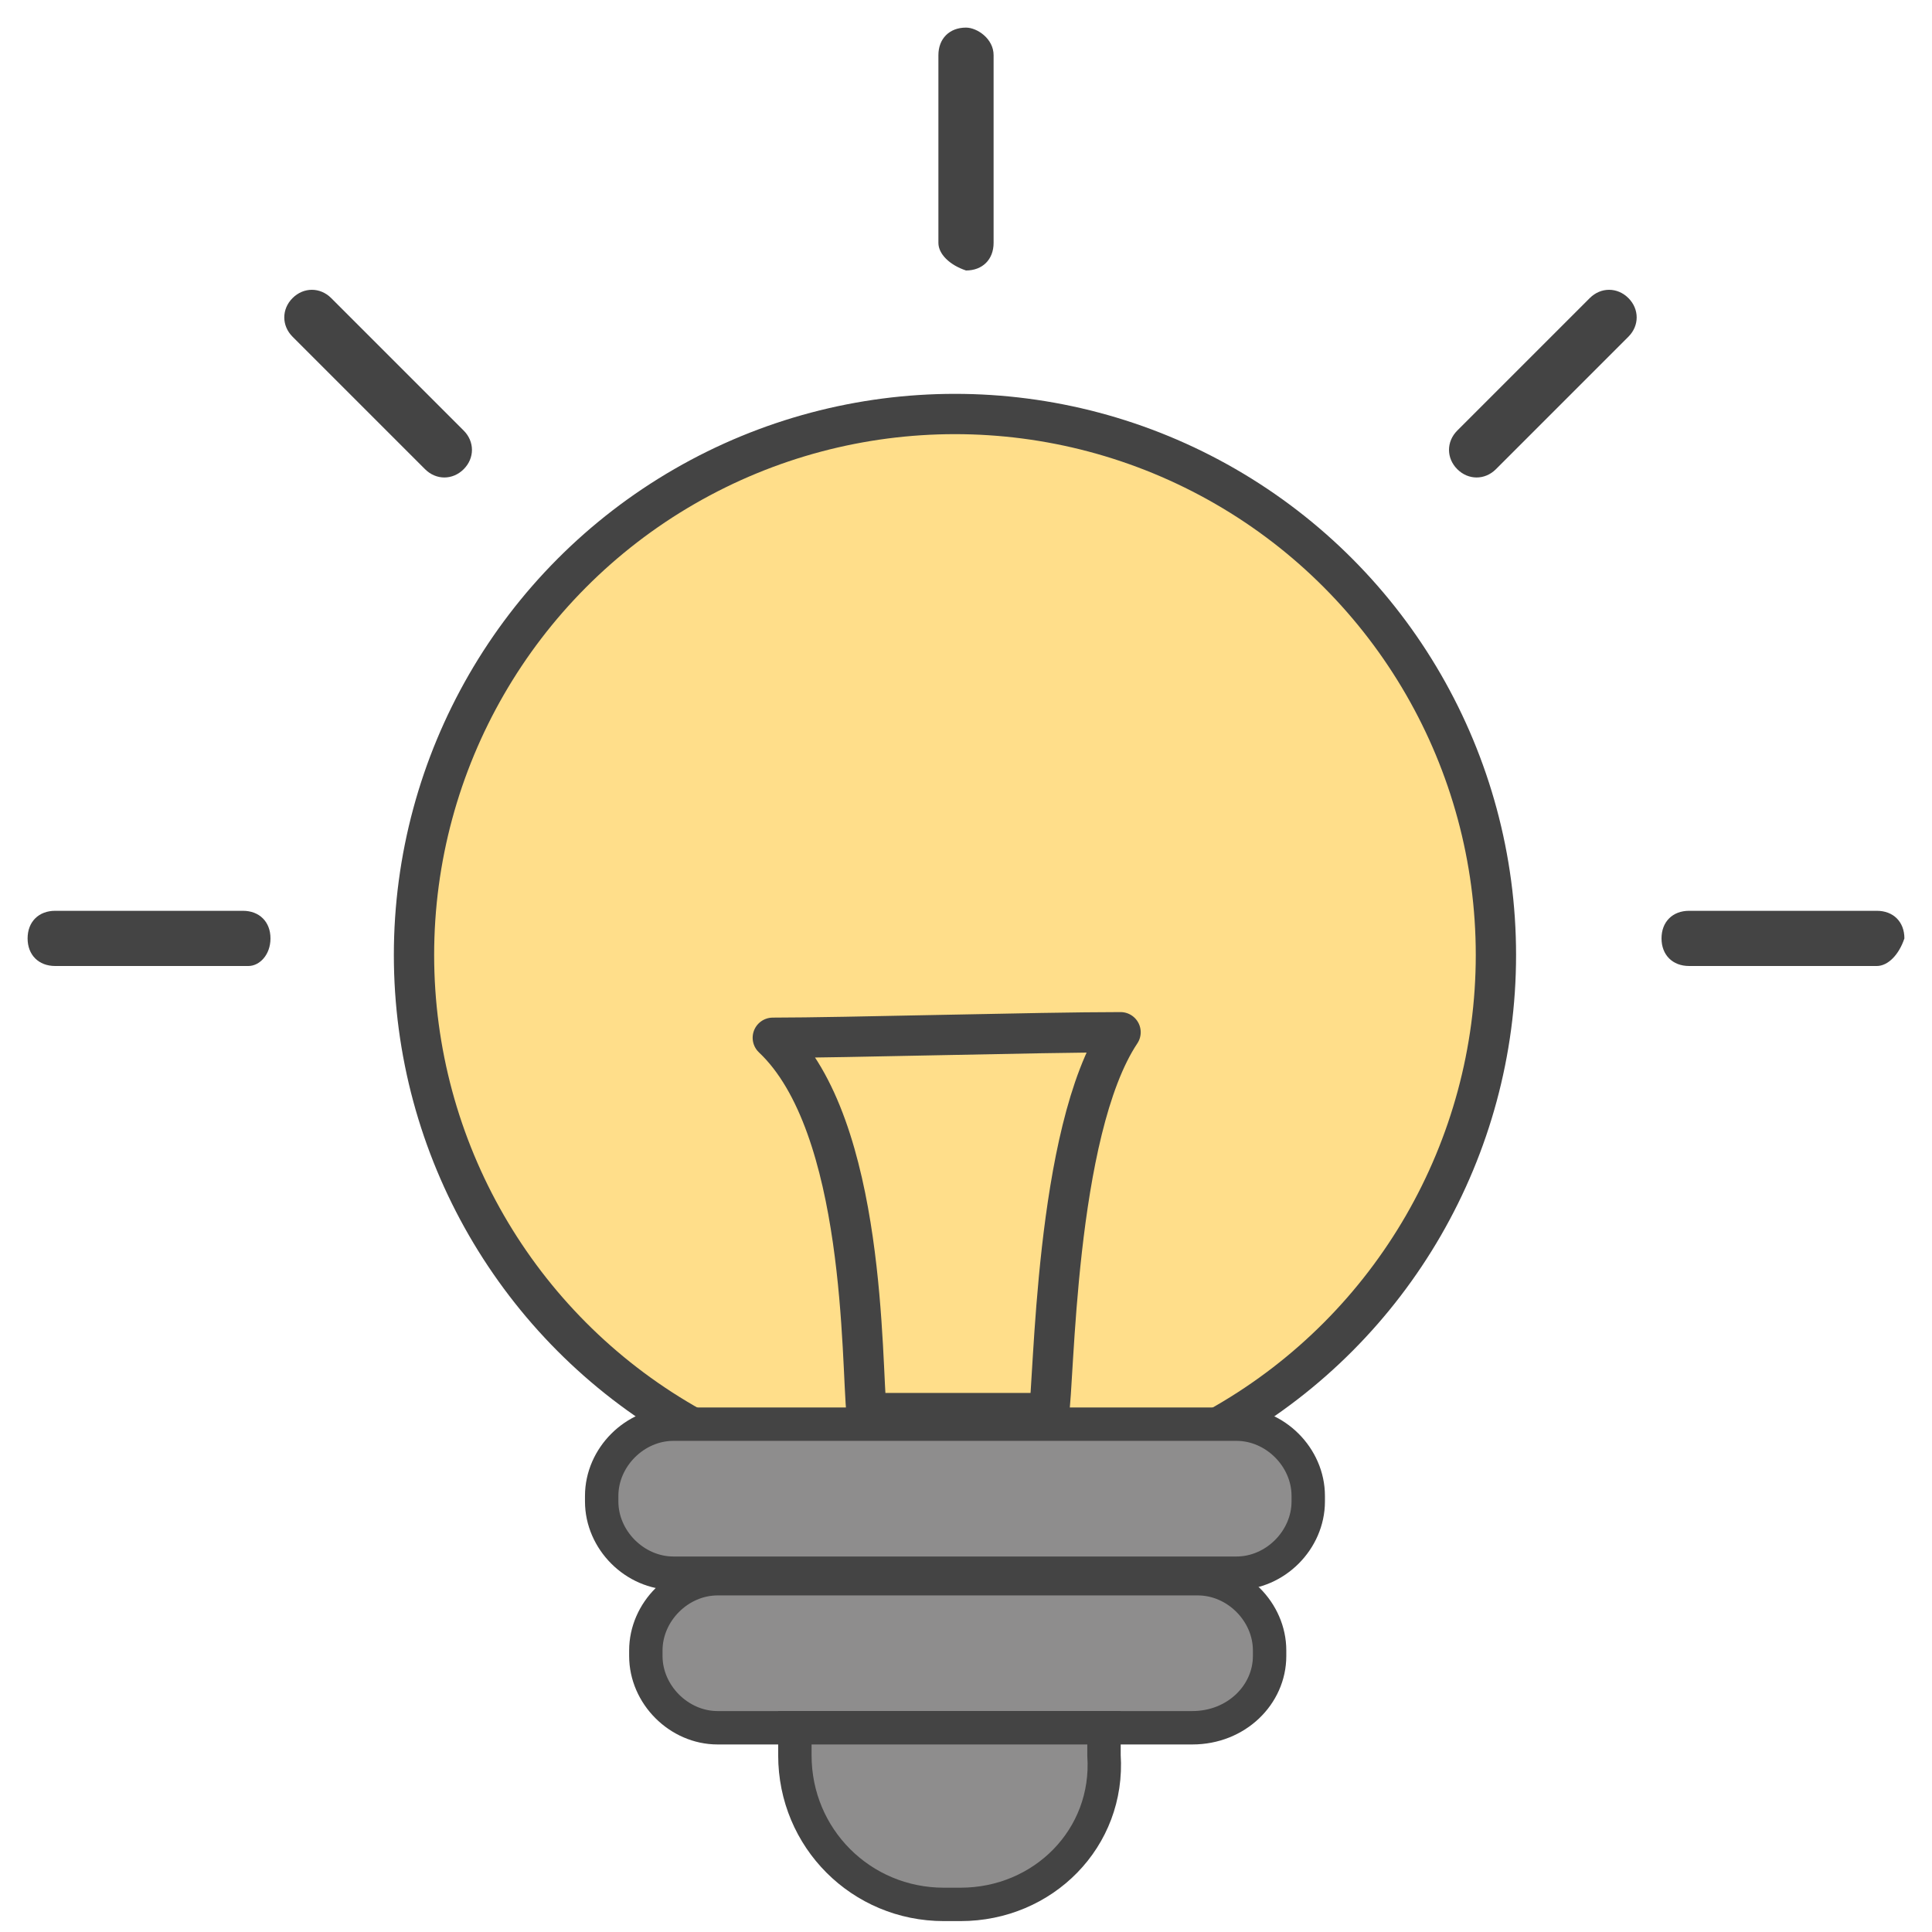 <?xml version="1.0" encoding="utf-8"?>
<svg version="1.1" id="layer" xmlns="http://www.w3.org/2000/svg" xmlns:xlink="http://www.w3.org/1999/xlink" x="0px" y="0px"
	 width="35px" height="35px" viewBox="0 0 35 35" style="enable-background:new 0 0 35 35;">
<style type="text/css">
	.st0{fill:#FFDE8A;stroke:#444444;stroke-width:0.73;stroke-miterlimit:10;}
	.st1{fill:none;stroke:#444444;stroke-width:0.73;stroke-linecap:square;stroke-linejoin:round;stroke-miterlimit:10;}
	.st2{fill:#8E8D8D;stroke:#444444;stroke-width:0.605;stroke-miterlimit:10;}
	.st3{fill:#444444;}
</style>
<g id="shape_12_">
	<circle id="shape_10_" class="st0" cx="17.3" cy="17.3" r="9.8"/>
	<path id="shape_9_" class="st1" d="M15.7,25.6c-0.1-0.9,0-5.2-1.7-6.8c1.3,0,4.8-0.1,6.3-0.1c-1.2,1.8-1.2,6.4-1.3,6.9
		C18.4,25.6,16.3,25.6,15.7,25.6z"/>
</g>
<g id="shape_11_">
	<path id="shape_8_" class="st2" d="M22.4,28.5H12.2c-0.7,0-1.3-0.6-1.3-1.3v-0.1c0-0.7,0.6-1.3,1.3-1.3h10.2c0.7,0,1.3,0.6,1.3,1.3
		v0.1C23.7,27.9,23.1,28.5,22.4,28.5z"/>
	<path id="shape_7_" class="st2" d="M21.6,31.3H13c-0.7,0-1.3-0.6-1.3-1.3v-0.1c0-0.7,0.6-1.3,1.3-1.3h8.7c0.7,0,1.3,0.6,1.3,1.3V30
		C23,30.7,22.4,31.3,21.6,31.3z"/>
	<path id="shape_6_" class="st2" d="M17.4,34.5h-0.3c-1.5,0-2.7-1.2-2.7-2.7v-0.5h5.6v0.5C20.1,33.3,18.9,34.5,17.4,34.5z"/>
</g>
<g id="shape">
	<path id="shape_5_" class="st3" d="M4.5,17.5H1c-0.3,0-0.5-0.2-0.5-0.5v0c0-0.3,0.2-0.5,0.5-0.5h3.4c0.3,0,0.5,0.2,0.5,0.5v0
		C4.9,17.3,4.7,17.5,4.5,17.5z"/>
	<path id="shape_4_" class="st3" d="M7.7,8.5L5.3,6.1c-0.2-0.2-0.2-0.5,0-0.7l0,0c0.2-0.2,0.5-0.2,0.7,0l2.4,2.4
		c0.2,0.2,0.2,0.5,0,0.7l0,0C8.2,8.7,7.9,8.7,7.7,8.5z"/>
	<path id="shape_3_" class="st3" d="M17,4.4V1c0-0.3,0.2-0.5,0.5-0.5h0C17.7,0.5,18,0.7,18,1v3.4c0,0.3-0.2,0.5-0.5,0.5h0
		C17.2,4.8,17,4.6,17,4.4z"/>
	<path id="shape_2_" class="st3" d="M29.5,6.1l-2.4,2.4c-0.2,0.2-0.5,0.2-0.7,0l0,0c-0.2-0.2-0.2-0.5,0-0.7l2.4-2.4
		c0.2-0.2,0.5-0.2,0.7,0l0,0C29.7,5.6,29.7,5.9,29.5,6.1z"/>
	<path id="shape_1_" class="st3" d="M34,17.5h-3.4c-0.3,0-0.5-0.2-0.5-0.5v0c0-0.3,0.2-0.5,0.5-0.5H34c0.3,0,0.5,0.2,0.5,0.5v0
		C34.4,17.3,34.2,17.5,34,17.5z"/>
</g>
</svg>
